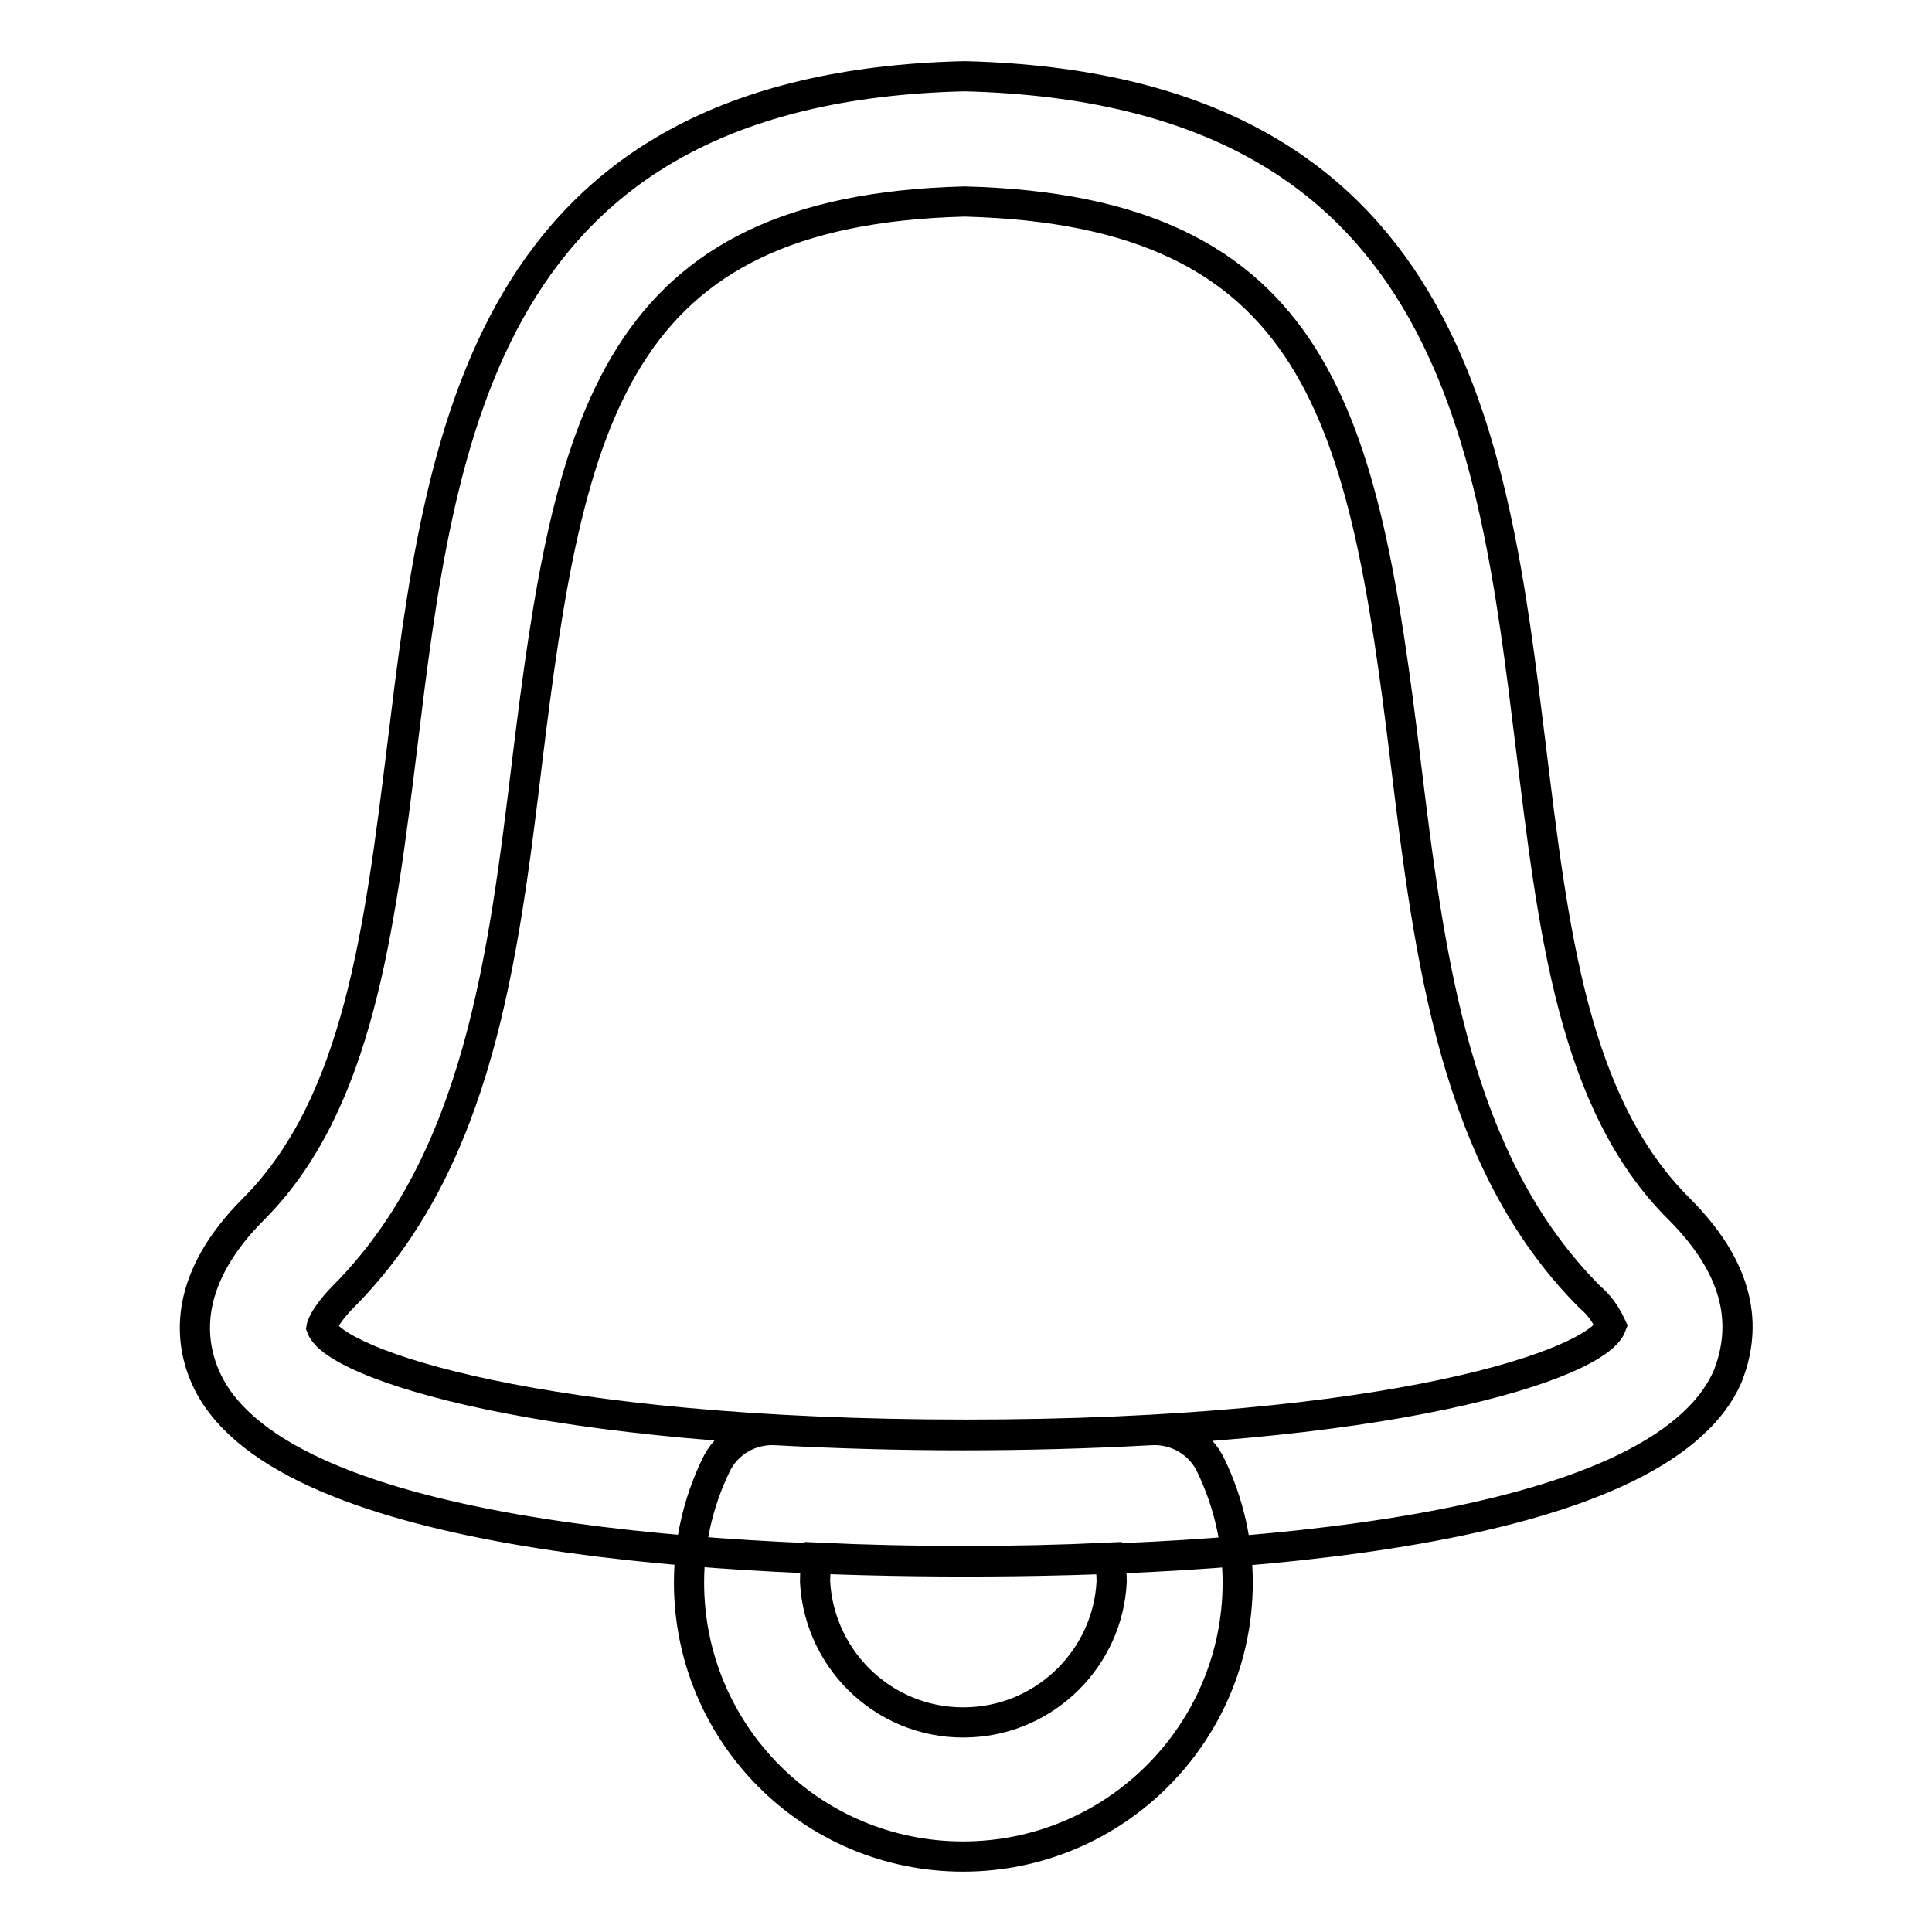 <?xml version="1.0" encoding="utf-8"?>
<!-- Svg Vector Icons : http://www.onlinewebfonts.com/icon -->
<!DOCTYPE svg PUBLIC "-//W3C//DTD SVG 1.1//EN" "http://www.w3.org/Graphics/SVG/1.1/DTD/svg11.dtd">
<svg version="1.1" xmlns="http://www.w3.org/2000/svg" xmlns:xlink="http://www.w3.org/1999/xlink" x="0px" y="0px" viewBox="0 0 256 256" enable-background="new 0 0 256 256" xml:space="preserve">
<g> <path stroke-width="4" fill-opacity="0" stroke="#000000"  d="M128,206.9c-33.9,0-92-3.2-100.9-24.7c-2.1-5-2.6-12.9,6.5-22c13.9-13.9,16.7-37.1,19.7-61.3 c5-41.1,10.6-87.3,74.5-88.8c64.4,1.6,70,47.8,75,88.5c3,24.5,5.6,47.6,19.7,61.6c9.1,9.1,8.5,16.7,6.5,22 C220,203.6,161.9,206.9,128,206.9z M127.8,26.7c-46.6,1.2-52.4,28.8-57.9,73.8c-3.2,26.5-6.5,53.4-24.5,71.4c-2.6,2.7-2.8,4-2.8,4 c1.8,4.8,28.9,14.2,85.4,14.2c56.6,0,83.6-9.4,85.5-14.4c-0.7-1.5-1.6-2.8-2.8-3.8c-18-18-21.3-45.1-24.5-71.4 C180.7,55.5,174.9,27.9,127.8,26.7z M127.6,246c-20.1,0-36.3-16.3-36.3-36.3c0-5.3,1.2-10.6,3.5-15.4c1.4-3.1,4.6-5,8-4.8 c16.5,0.9,33.1,0.9,49.7,0c3.4-0.2,6.6,1.7,8,4.8c2.3,4.8,3.5,10.1,3.5,15.4C164,229.7,147.7,246,127.6,246z M108.3,206.4 c-0.2,1.1-0.3,2.1-0.3,3.2c0.6,10.8,9.8,19.2,20.7,18.6c10-0.5,18.1-8.6,18.6-18.6c0-1.1-0.1-2.1-0.3-3.2 C134.5,207,120.9,207,108.3,206.4L108.3,206.4z"/></g>
</svg>
